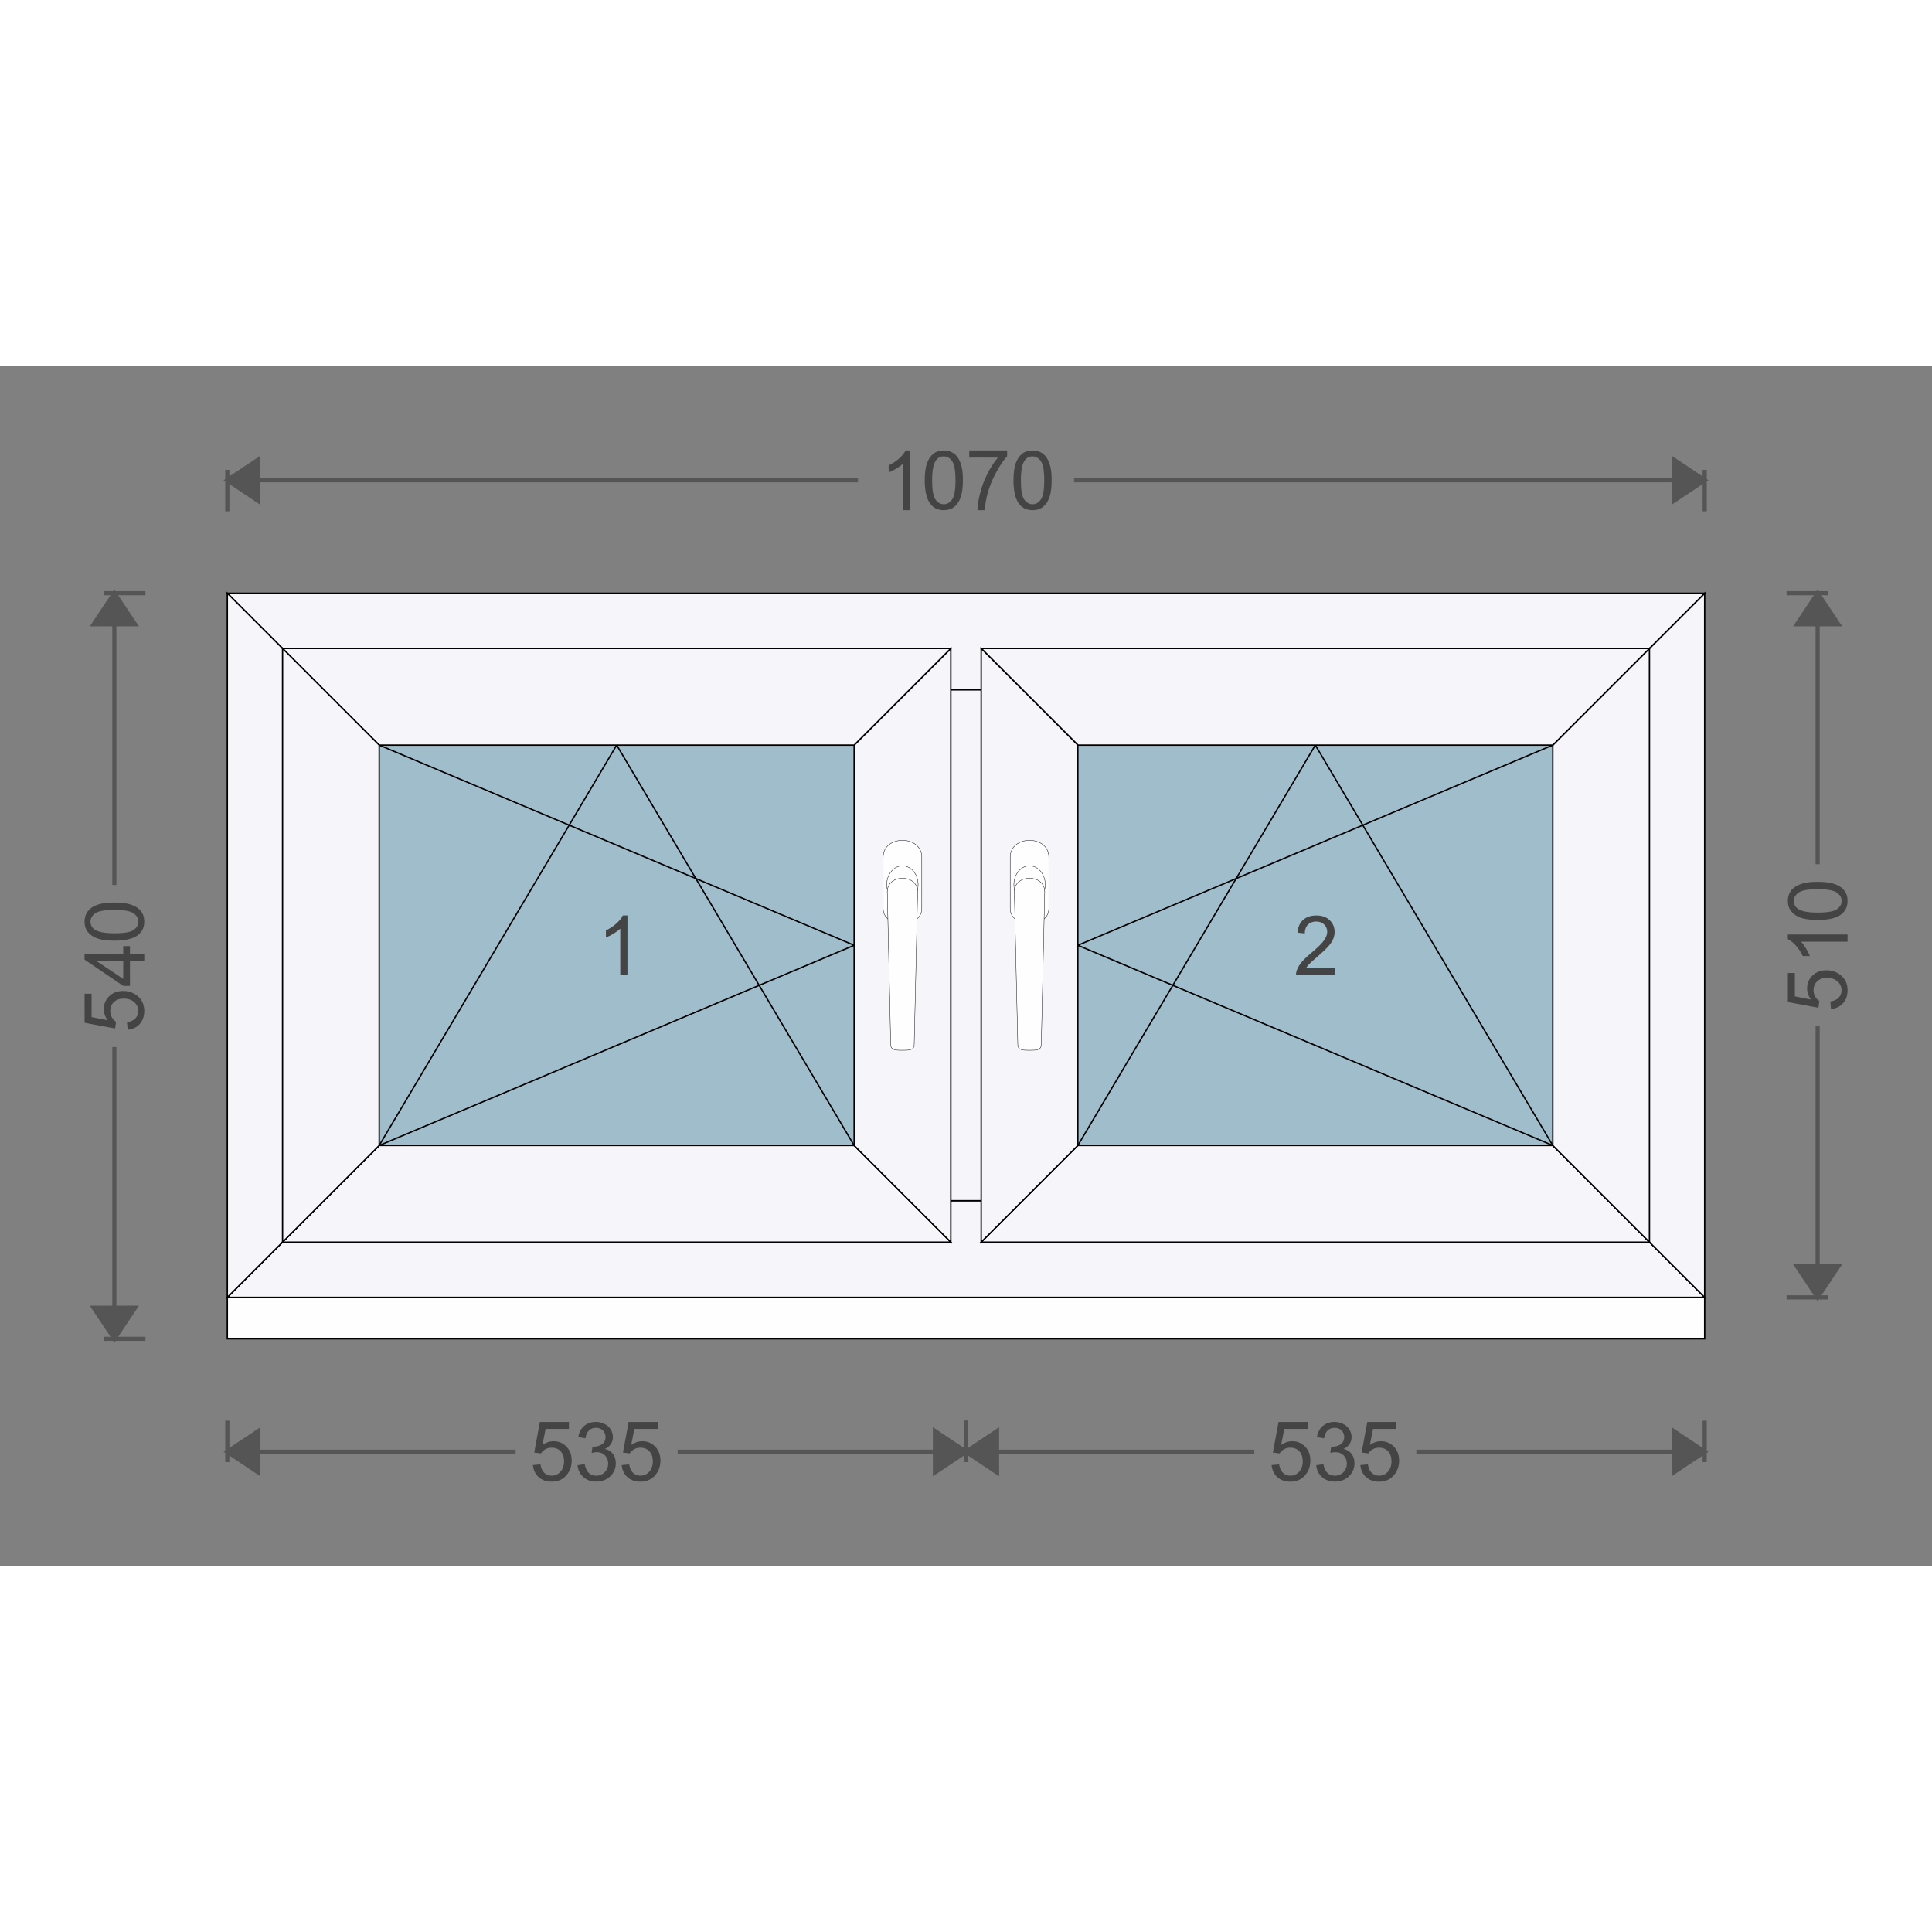 <svg width="380" height="380" viewBox="-1 -1 1399.28 869.28" id="svg_element" xmlns:xlink="http://www.w3.org/1999/xlink" xmlns="http://www.w3.org/2000/svg"><rect x="-1" y="-1" width="1399.28" height="869.28" fill="#808080" stroke="none"/><defs><pattern id="colour_pattern_v_element" x="0" y="0" height="500" width="500" patternUnits="userSpaceOnUse"><image x="0" y="0" height="500" width="500" preserveAspectRatio="none" xlink:href="https://server.fenzon.de/images/"></image></pattern><pattern id="colour_pattern_h_element" x="0" y="0" height="500" width="500" patternUnits="userSpaceOnUse" patternTransform="rotate(90)"><image x="0" y="0" height="500" width="500" preserveAspectRatio="none" xlink:href="https://server.fenzon.de/images/"></image></pattern><pattern id="guide_rail_colour_pattern_v_element" x="0" y="0" height="500" width="500" patternUnits="userSpaceOnUse"><image x="0" y="0" height="500" width="500" preserveAspectRatio="none" xlink:href="https://server.fenzon.de/images/"></image></pattern><pattern id="curtain_colour_pattern_v_element" x="0" y="0" height="500" width="500" patternUnits="userSpaceOnUse"><image x="0" y="0" height="500" width="500" preserveAspectRatio="none" xlink:href="https://server.fenzon.de/images/"></image></pattern><pattern id="bottom_slat_colour_pattern_v_element" x="0" y="0" height="500" width="500" patternUnits="userSpaceOnUse"><image x="0" y="0" height="500" width="500" preserveAspectRatio="none" xlink:href="https://server.fenzon.de/images/"></image></pattern><pattern id="infill_basic_colour_pattern_v_element" x="0" y="0" height="500" width="500" patternUnits="userSpaceOnUse"><image x="0" y="0" height="500" width="500" preserveAspectRatio="none" xlink:href="https://server.fenzon.de/images/"></image></pattern><pattern id="infill_additional_colour_pattern_v_element" x="0" y="0" height="500" width="500" patternUnits="userSpaceOnUse"><image x="0" y="0" height="500" width="500" preserveAspectRatio="none" xlink:href="https://server.fenzon.de/images/"></image></pattern><pattern id="infill_application_colour_pattern_v_element" x="0" y="0" height="500" width="500" patternUnits="userSpaceOnUse"><image x="0" y="0" height="500" width="500" preserveAspectRatio="none" xlink:href="https://server.fenzon.de/images/"></image></pattern><pattern id="inside_shading_box_colour_pattern_h_element" x="0" y="0" height="500" width="500" patternUnits="userSpaceOnUse" patternTransform="rotate(90)"><image x="0" y="0" height="500" width="500" preserveAspectRatio="none" xlink:href="https://server.fenzon.de/images/"></image></pattern></defs><g><path d="M163.64 673.64 L163.64 703.64 L1233.64 703.64 L1233.64 673.64 Z" stroke="#000000" stroke-width="1" fill="#fefefe"></path><path d="M163.64 762.96 v 30" stroke="#555555" stroke-width="3" fill="none"></path><path d="M163.64 785.46 l 22.5 15 l 0 -30 Z" stroke="#555555" stroke-width="3" fill="#555555"></path><path d="M163.64 785.46 l208.814 0" stroke="#555555" stroke-width="3" fill="none"></path><g><g transform="rotate(0,431.14,785.46)"><g transform="translate(382.934,763.802) scale(13.973)"><path fill="#444444" d="m 0.146,2.24 0.391,-0.034 q 0.043,0.29 0.201,0.438 0.159,0.145 0.382,0.145 0.269,0 0.455,-0.206 0.186,-0.206 0.186,-0.547 0,-0.324 -0.18,-0.511 -0.178,-0.187 -0.467,-0.187 -0.18,0 -0.325,0.084 -0.145,0.082 -0.227,0.215 l -0.349,-0.046 0.294,-1.584 H 2.012 v 0.362 H 0.803 l -0.163,0.829 q 0.273,-0.194 0.573,-0.194 0.397,0 0.67,0.28 0.273,0.28 0.273,0.719 0,0.419 -0.24,0.724 -0.291,0.374 -0.796,0.374 -0.413,0 -0.676,-0.236 -0.26,-0.236 -0.298,-0.625 z"></path></g><g transform="translate(415.071,763.802) scale(13.973)"><path fill="#444444" d="m 0.158,2.247 0.372,-0.05 q 0.064,0.316 0.217,0.456 0.155,0.138 0.376,0.138 0.263,0 0.442,-0.182 0.182,-0.182 0.182,-0.45 0,-0.256 -0.167,-0.421 -0.167,-0.167 -0.426,-0.167 -0.105,0 -0.263,0.041 l 0.041,-0.326 q 0.037,0.004 0.06,0.004 0.238,0 0.428,-0.124 0.19,-0.124 0.19,-0.382 0,-0.204 -0.138,-0.339 -0.138,-0.134 -0.358,-0.134 -0.217,0 -0.362,0.136 -0.145,0.136 -0.186,0.409 l -0.372,-0.066 q 0.068,-0.374 0.31,-0.578 0.242,-0.207 0.602,-0.207 0.248,0 0.457,0.107 0.209,0.105 0.318,0.289 0.112,0.184 0.112,0.39 0,0.196 -0.105,0.357 -0.105,0.161 -0.312,0.256 0.269,0.062 0.418,0.258 0.149,0.194 0.149,0.487 0,0.397 -0.289,0.673 -0.289,0.275 -0.732,0.275 -0.399,0 -0.664,-0.238 Q 0.195,2.625 0.158,2.247 Z"></path></g><g transform="translate(447.209,763.802) scale(13.973)"><path fill="#444444" d="m 0.146,2.24 0.391,-0.034 q 0.043,0.29 0.201,0.438 0.159,0.145 0.382,0.145 0.269,0 0.455,-0.206 0.186,-0.206 0.186,-0.547 0,-0.324 -0.18,-0.511 -0.178,-0.187 -0.467,-0.187 -0.18,0 -0.325,0.084 -0.145,0.082 -0.227,0.215 l -0.349,-0.046 0.294,-1.584 H 2.012 v 0.362 H 0.803 l -0.163,0.829 q 0.273,-0.194 0.573,-0.194 0.397,0 0.67,0.28 0.273,0.28 0.273,0.719 0,0.419 -0.24,0.724 -0.291,0.374 -0.796,0.374 -0.413,0 -0.676,-0.236 -0.26,-0.236 -0.298,-0.625 z"></path></g></g></g><path d="M698.64 785.46 l-208.814 0" stroke="#555555" stroke-width="3" fill="none"></path><path d="M698.64 785.46 l -22.5 15 l 0 -30 Z" stroke="#555555" stroke-width="3" fill="#555555"></path><path d="M698.64 762.96 v 30" stroke="#555555" stroke-width="3" fill="none"></path><path d="M698.64 762.96 v 30" stroke="#555555" stroke-width="3" fill="none"></path><path d="M698.64 785.46 l 22.5 15 l 0 -30 Z" stroke="#555555" stroke-width="3" fill="#555555"></path><path d="M698.64 785.46 l208.814 0" stroke="#555555" stroke-width="3" fill="none"></path><g><g transform="rotate(0,966.14,785.46)"><g transform="translate(917.934,763.802) scale(13.973)"><path fill="#444444" d="m 0.146,2.24 0.391,-0.034 q 0.043,0.29 0.201,0.438 0.159,0.145 0.382,0.145 0.269,0 0.455,-0.206 0.186,-0.206 0.186,-0.547 0,-0.324 -0.18,-0.511 -0.178,-0.187 -0.467,-0.187 -0.18,0 -0.325,0.084 -0.145,0.082 -0.227,0.215 l -0.349,-0.046 0.294,-1.584 H 2.012 v 0.362 H 0.803 l -0.163,0.829 q 0.273,-0.194 0.573,-0.194 0.397,0 0.67,0.28 0.273,0.28 0.273,0.719 0,0.419 -0.24,0.724 -0.291,0.374 -0.796,0.374 -0.413,0 -0.676,-0.236 -0.26,-0.236 -0.298,-0.625 z"></path></g><g transform="translate(950.071,763.802) scale(13.973)"><path fill="#444444" d="m 0.158,2.247 0.372,-0.05 q 0.064,0.316 0.217,0.456 0.155,0.138 0.376,0.138 0.263,0 0.442,-0.182 0.182,-0.182 0.182,-0.45 0,-0.256 -0.167,-0.421 -0.167,-0.167 -0.426,-0.167 -0.105,0 -0.263,0.041 l 0.041,-0.326 q 0.037,0.004 0.06,0.004 0.238,0 0.428,-0.124 0.19,-0.124 0.19,-0.382 0,-0.204 -0.138,-0.339 -0.138,-0.134 -0.358,-0.134 -0.217,0 -0.362,0.136 -0.145,0.136 -0.186,0.409 l -0.372,-0.066 q 0.068,-0.374 0.31,-0.578 0.242,-0.207 0.602,-0.207 0.248,0 0.457,0.107 0.209,0.105 0.318,0.289 0.112,0.184 0.112,0.39 0,0.196 -0.105,0.357 -0.105,0.161 -0.312,0.256 0.269,0.062 0.418,0.258 0.149,0.194 0.149,0.487 0,0.397 -0.289,0.673 -0.289,0.275 -0.732,0.275 -0.399,0 -0.664,-0.238 Q 0.195,2.625 0.158,2.247 Z"></path></g><g transform="translate(982.209,763.802) scale(13.973)"><path fill="#444444" d="m 0.146,2.24 0.391,-0.034 q 0.043,0.29 0.201,0.438 0.159,0.145 0.382,0.145 0.269,0 0.455,-0.206 0.186,-0.206 0.186,-0.547 0,-0.324 -0.18,-0.511 -0.178,-0.187 -0.467,-0.187 -0.18,0 -0.325,0.084 -0.145,0.082 -0.227,0.215 l -0.349,-0.046 0.294,-1.584 H 2.012 v 0.362 H 0.803 l -0.163,0.829 q 0.273,-0.194 0.573,-0.194 0.397,0 0.67,0.28 0.273,0.28 0.273,0.719 0,0.419 -0.24,0.724 -0.291,0.374 -0.796,0.374 -0.413,0 -0.676,-0.236 -0.26,-0.236 -0.298,-0.625 z"></path></g></g></g><path d="M1233.64 785.46 l-208.814 0" stroke="#555555" stroke-width="3" fill="none"></path><path d="M1233.64 785.46 l -22.5 15 l 0 -30 Z" stroke="#555555" stroke-width="3" fill="#555555"></path><path d="M1233.64 762.96 v 30" stroke="#555555" stroke-width="3" fill="none"></path><path d="M163.64 104.32 v -30" stroke="#555555" stroke-width="3" fill="none"></path><path d="M163.64 81.82 l 22.5 15 l 0 -30 Z" stroke="#555555" stroke-width="3" fill="#555555"></path><path d="M163.64 81.82 l456.752 0" stroke="#555555" stroke-width="3" fill="none"></path><g><g transform="rotate(0,698.64,81.82)"><g transform="translate(634.365,60.162) scale(13.973)"><path fill="#444444" d="M 1.708,3.1 H 1.336 v -2.411 Q 1.202,0.819 0.983,0.95 0.766,1.08 0.592,1.145 v -0.366 q 0.312,-0.149 0.546,-0.362 0.234,-0.212 0.331,-0.412 h 0.24 z"></path></g><g transform="translate(666.503,60.162) scale(13.973)"><path fill="#444444" d="m 0.162,1.554 q 0,-0.537 0.11,-0.864 0.112,-0.329 0.329,-0.506 0.219,-0.178 0.55,-0.178 0.244,0 0.428,0.099 0.184,0.097 0.304,0.283 0.12,0.184 0.188,0.451 0.068,0.265 0.068,0.715 0,0.533 -0.11,0.862 -0.11,0.327 -0.329,0.506 -0.217,0.178 -0.55,0.178 -0.438,0 -0.688,-0.314 -0.3,-0.378 -0.3,-1.232 z m 0.382,0 q 0,0.746 0.174,0.994 0.176,0.246 0.432,0.246 0.256,0 0.43,-0.248 0.176,-0.248 0.176,-0.992 0,-0.748 -0.176,-0.994 -0.174,-0.246 -0.434,-0.246 -0.256,0 -0.409,0.217 -0.192,0.277 -0.192,1.023 z"></path></g><g transform="translate(698.64,60.162) scale(13.973)"><path fill="#444444" d="m 0.17,0.376 v -0.37 h 1.962 v 0.299 q -0.289,0.319 -0.575,0.847 -0.283,0.528 -0.438,1.086 -0.112,0.393 -0.143,0.862 H 0.594 q 0.006,-0.37 0.141,-0.894 0.134,-0.524 0.384,-1.009 0.252,-0.488 0.535,-0.821 z"></path></g><g transform="translate(730.777,60.162) scale(13.973)"><path fill="#444444" d="m 0.162,1.554 q 0,-0.537 0.11,-0.864 0.112,-0.329 0.329,-0.506 0.219,-0.178 0.55,-0.178 0.244,0 0.428,0.099 0.184,0.097 0.304,0.283 0.12,0.184 0.188,0.451 0.068,0.265 0.068,0.715 0,0.533 -0.11,0.862 -0.11,0.327 -0.329,0.506 -0.217,0.178 -0.55,0.178 -0.438,0 -0.688,-0.314 -0.3,-0.378 -0.3,-1.232 z m 0.382,0 q 0,0.746 0.174,0.994 0.176,0.246 0.432,0.246 0.256,0 0.43,-0.248 0.176,-0.248 0.176,-0.992 0,-0.748 -0.176,-0.994 -0.174,-0.246 -0.434,-0.246 -0.256,0 -0.409,0.217 -0.192,0.277 -0.192,1.023 z"></path></g></g></g><path d="M1233.64 81.82 l-456.752 0" stroke="#555555" stroke-width="3" fill="none"></path><path d="M1233.64 81.82 l -22.5 15 l 0 -30 Z" stroke="#555555" stroke-width="3" fill="#555555"></path><path d="M1233.64 104.32 v -30" stroke="#555555" stroke-width="3" fill="none"></path><path d="M1292.96 163.64 h 30" stroke="#555555" stroke-width="3" fill="none"></path><path d="M1315.46 163.64 l 15 22.5 l -30 0 Z" stroke="#555555" stroke-width="3" fill="#555555"></path><path d="M1315.46 163.64 l 0 196.314" stroke="#555555" stroke-width="3" fill="none"></path><g><g transform="rotate(-90,1315.46,418.64)"><g transform="translate(1267.254,396.982) scale(13.973)"><path fill="#444444" d="m 0.146,2.24 0.391,-0.034 q 0.043,0.29 0.201,0.438 0.159,0.145 0.382,0.145 0.269,0 0.455,-0.206 0.186,-0.206 0.186,-0.547 0,-0.324 -0.18,-0.511 -0.178,-0.187 -0.467,-0.187 -0.18,0 -0.325,0.084 -0.145,0.082 -0.227,0.215 l -0.349,-0.046 0.294,-1.584 H 2.012 v 0.362 H 0.803 l -0.163,0.829 q 0.273,-0.194 0.573,-0.194 0.397,0 0.67,0.28 0.273,0.28 0.273,0.719 0,0.419 -0.24,0.724 -0.291,0.374 -0.796,0.374 -0.413,0 -0.676,-0.236 -0.26,-0.236 -0.298,-0.625 z"></path></g><g transform="translate(1299.391,396.982) scale(13.973)"><path fill="#444444" d="M 1.708,3.1 H 1.336 v -2.411 Q 1.202,0.819 0.983,0.95 0.766,1.08 0.592,1.145 v -0.366 q 0.312,-0.149 0.546,-0.362 0.234,-0.212 0.331,-0.412 h 0.24 z"></path></g><g transform="translate(1331.529,396.982) scale(13.973)"><path fill="#444444" d="m 0.162,1.554 q 0,-0.537 0.11,-0.864 0.112,-0.329 0.329,-0.506 0.219,-0.178 0.55,-0.178 0.244,0 0.428,0.099 0.184,0.097 0.304,0.283 0.12,0.184 0.188,0.451 0.068,0.265 0.068,0.715 0,0.533 -0.11,0.862 -0.11,0.327 -0.329,0.506 -0.217,0.178 -0.55,0.178 -0.438,0 -0.688,-0.314 -0.3,-0.378 -0.3,-1.232 z m 0.382,0 q 0,0.746 0.174,0.994 0.176,0.246 0.432,0.246 0.256,0 0.43,-0.248 0.176,-0.248 0.176,-0.992 0,-0.748 -0.176,-0.994 -0.174,-0.246 -0.434,-0.246 -0.256,0 -0.409,0.217 -0.192,0.277 -0.192,1.023 z"></path></g></g></g><path d="M1315.46 673.64 l 0 -196.314" stroke="#555555" stroke-width="3" fill="none"></path><path d="M1315.46 673.64 l 15 -22.5 l -30 0 Z" stroke="#555555" stroke-width="3" fill="#555555"></path><path d="M1292.96 673.64 h 30" stroke="#555555" stroke-width="3" fill="none"></path><path d="M104.32 163.64 h -30" stroke="#555555" stroke-width="3" fill="none"></path><path d="M81.82 163.64 l 15 22.5 l -30 0 Z" stroke="#555555" stroke-width="3" fill="#555555"></path><path d="M81.82 163.64 l 0 211.314" stroke="#555555" stroke-width="3" fill="none"></path><g><g transform="rotate(-90,81.82,433.64)"><g transform="translate(33.614,411.982) scale(13.973)"><path fill="#444444" d="m 0.146,2.24 0.391,-0.034 q 0.043,0.29 0.201,0.438 0.159,0.145 0.382,0.145 0.269,0 0.455,-0.206 0.186,-0.206 0.186,-0.547 0,-0.324 -0.18,-0.511 -0.178,-0.187 -0.467,-0.187 -0.18,0 -0.325,0.084 -0.145,0.082 -0.227,0.215 l -0.349,-0.046 0.294,-1.584 H 2.012 v 0.362 H 0.803 l -0.163,0.829 q 0.273,-0.194 0.573,-0.194 0.397,0 0.67,0.28 0.273,0.28 0.273,0.719 0,0.419 -0.24,0.724 -0.291,0.374 -0.796,0.374 -0.413,0 -0.676,-0.236 -0.26,-0.236 -0.298,-0.625 z"></path></g><g transform="translate(65.751,411.982) scale(13.973)"><path fill="#444444" d="m 1.412,3.1 v -0.741 H 0.12 v -0.348 l 1.359,-2.005 h 0.299 v 2.005 H 2.18 v 0.348 H 1.778 v 0.741 z m 0,-1.089 v -1.395 l -0.932,1.395 z"></path></g><g transform="translate(97.889,411.982) scale(13.973)"><path fill="#444444" d="m 0.162,1.554 q 0,-0.537 0.11,-0.864 0.112,-0.329 0.329,-0.506 0.219,-0.178 0.55,-0.178 0.244,0 0.428,0.099 0.184,0.097 0.304,0.283 0.12,0.184 0.188,0.451 0.068,0.265 0.068,0.715 0,0.533 -0.11,0.862 -0.11,0.327 -0.329,0.506 -0.217,0.178 -0.55,0.178 -0.438,0 -0.688,-0.314 -0.3,-0.378 -0.3,-1.232 z m 0.382,0 q 0,0.746 0.174,0.994 0.176,0.246 0.432,0.246 0.256,0 0.43,-0.248 0.176,-0.248 0.176,-0.992 0,-0.748 -0.176,-0.994 -0.174,-0.246 -0.434,-0.246 -0.256,0 -0.409,0.217 -0.192,0.277 -0.192,1.023 z"></path></g></g></g><path d="M81.82 703.64 l 0 -211.314" stroke="#555555" stroke-width="3" fill="none"></path><path d="M81.82 703.64 l 15 -22.5 l -30 0 Z" stroke="#555555" stroke-width="3" fill="#555555"></path><path d="M104.32 703.64 h -30" stroke="#555555" stroke-width="3" fill="none"></path><path id="infill_1" d=" M637.64 583.64 L637.64 253.64 L253.64 253.64 L253.64 583.64 Z" stroke="#000000" stroke-width="1" fill="#a0bdcc"></path><g transform="rotate(0,445.64,418.64)"><g transform="translate(429.571,396.982) scale(13.973)"><path fill="#444444" d="M 1.708,3.1 H 1.336 v -2.411 Q 1.202,0.819 0.983,0.95 0.766,1.08 0.592,1.145 v -0.366 q 0.312,-0.149 0.546,-0.362 0.234,-0.212 0.331,-0.412 h 0.24 z"></path></g></g><path id="infill_2" d=" M1143.64 583.64 L1143.64 253.64 L759.64 253.64 L759.64 583.64 Z" stroke="#000000" stroke-width="1" fill="#a0bdcc"></path><g transform="rotate(0,951.64,418.64)"><g transform="translate(935.571,396.982) scale(13.973)"><path fill="#444444" d="m 2.153,2.736 v 0.364 H 0.15 q -0.004,-0.137 0.043,-0.263 0.076,-0.208 0.244,-0.41 0.17,-0.202 0.488,-0.467 0.494,-0.412 0.668,-0.652 0.174,-0.242 0.174,-0.456 0,-0.225 -0.159,-0.378 -0.157,-0.156 -0.411,-0.156 -0.269,0 -0.43,0.164 -0.161,0.164 -0.163,0.454 l -0.382,-0.04 q 0.039,-0.435 0.296,-0.662 0.256,-0.229 0.688,-0.229 0.436,0 0.69,0.246 0.254,0.246 0.254,0.61 0,0.185 -0.074,0.364 -0.074,0.179 -0.248,0.376 -0.172,0.198 -0.573,0.542 -0.335,0.286 -0.43,0.389 -0.095,0.101 -0.157,0.204 z"></path></g></g><path id="opening_1" d="M617.64 418.64 L273.64 273.64 Z" stroke="#000000" stroke-width="1" fill="none"></path><path id="opening_1" d="M617.64 418.64 L273.64 563.64 Z" stroke="#000000" stroke-width="1" fill="none"></path><path id="opening_1" d="M445.64 273.64 L273.64 563.64 Z" stroke="#000000" stroke-width="1" fill="none"></path><path id="opening_1" d="M445.64 273.64 L617.64 563.64 Z" stroke="#000000" stroke-width="1" fill="none"></path><path id="opening_2" d="M779.64 418.64 L1123.64 273.64 Z" stroke="#000000" stroke-width="1" fill="none"></path><path id="opening_2" d="M779.64 418.64 L1123.64 563.64 Z" stroke="#000000" stroke-width="1" fill="none"></path><path id="opening_2" d="M951.64 273.64 L779.64 563.64 Z" stroke="#000000" stroke-width="1" fill="none"></path><path id="opening_2" d="M951.64 273.64 L1123.64 563.64 Z" stroke="#000000" stroke-width="1" fill="none"></path><path id="outer_frame_1" d="M233.64 603.64 L1163.64 603.64 L1233.64 673.64 L163.64 673.64 Z" stroke="#000000" stroke-width="1" fill="#f6f5fa"></path><path id="outer_frame_2" d="M1163.64 603.64 L1163.64 233.64 L1233.64 163.64 L1233.64 673.64 Z" stroke="#000000" stroke-width="1" fill="#f6f5fa"></path><path id="outer_frame_3" d="M1163.64 233.64 L233.64 233.64 L163.64 163.64 L1233.64 163.64 Z" stroke="#000000" stroke-width="1" fill="#f6f5fa"></path><path id="outer_frame_4" d="M233.64 233.64 L233.64 603.64 L163.64 673.64 L163.64 163.64 Z" stroke="#000000" stroke-width="1" fill="#f6f5fa"></path><path id="mullion_1" d="M657.64 603.64 L657.64 233.64 L739.64 233.64 L739.64 603.64 Z" stroke="#000000" stroke-width="1" fill="#f6f5fa"></path><path id="vent_1_1" d="M273.64 563.64 L617.64 563.64 L687.64 633.64 L203.64 633.64 Z" stroke="#000000" stroke-width="1" fill="#f6f5fa"></path><path id="vent_1_2" d="M617.64 563.64 L617.64 273.64 L687.64 203.64 L687.64 633.64 Z" stroke="#000000" stroke-width="1" fill="#f6f5fa"></path><path id="vent_1_3" d="M617.64 273.64 L273.64 273.64 L203.64 203.64 L687.64 203.64 Z" stroke="#000000" stroke-width="1" fill="#f6f5fa"></path><path id="vent_1_4" d="M273.64 273.64 L273.64 563.64 L203.64 633.64 L203.64 203.64 Z" stroke="#000000" stroke-width="1" fill="#f6f5fa"></path><path id="vent_2_1" d="M779.64 563.64 L1123.64 563.64 L1193.64 633.64 L709.64 633.64 Z" stroke="#000000" stroke-width="1" fill="#f6f5fa"></path><path id="vent_2_2" d="M1123.64 563.64 L1123.64 273.64 L1193.64 203.64 L1193.64 633.64 Z" stroke="#000000" stroke-width="1" fill="#f6f5fa"></path><path id="vent_2_3" d="M1123.64 273.64 L779.64 273.64 L709.64 203.64 L1193.64 203.64 Z" stroke="#000000" stroke-width="1" fill="#f6f5fa"></path><path id="vent_2_4" d="M779.64 273.64 L779.64 563.64 L709.64 633.64 L709.64 203.64 Z" stroke="#000000" stroke-width="1" fill="#f6f5fa"></path><g id="handle_handle_1" transform="translate(638.49,342.49)"><path d="m 0.133,12.459 c 0,-16.435 28,-16.435 28,0 v 37 c 0,14.743 -28,14.743 -28,0 z" stroke="#000000" stroke-width="0.265" fill="#fefefe"></path> <path d="M 25.46,32.21 A 11.35,13.62 0 0 1 14.11,45.83 11.35,13.62 0 0 1 2.76,32.21 11.35,13.62 0 0 1 14.11,18.59 11.35,13.62 0 0 1 25.46,32.21 Z" stroke="#000000" stroke-width="0.265" fill="#fefefe"></path> <path d="m 3.132,37.401 c 0,-13.096 22,-13.096 22,0 l -2.5,110.480 c 0,4.312 -3.5,4.312 -8.5,4.312 -5,0 -8.5,0 -8.5,-4.31 z" stroke="#000000" stroke-width="0.265" fill="#fefefe"></path></g><g id="fitting_rosette_1" transform="translate(687.64,-316.36)"><defs><linearGradient id="rosette_1_fitting_stainless_steel" x1="0%" y1="0%" x2="100%" y2="50%" spreadMethod="pad"><stop offset="0%" stop-color="#dddddd"></stop><stop offset="20%" stop-color="#eaeaea"></stop><stop offset="40%" stop-color="#dadada"></stop><stop offset="80%" stop-color="#eaeaea"></stop><stop offset="100%" stop-color="#dddddd"></stop></linearGradient></defs></g><g id="handle_handle_2" transform="translate(758.79,342.49) scale(-1 1)"><path d="m 0.133,12.459 c 0,-16.435 28,-16.435 28,0 v 37 c 0,14.743 -28,14.743 -28,0 z" stroke="#000000" stroke-width="0.265" fill="#fefefe"></path> <path d="M 25.46,32.21 A 11.35,13.62 0 0 1 14.11,45.83 11.35,13.62 0 0 1 2.76,32.21 11.35,13.62 0 0 1 14.11,18.59 11.35,13.62 0 0 1 25.46,32.21 Z" stroke="#000000" stroke-width="0.265" fill="#fefefe"></path> <path d="m 3.132,37.401 c 0,-13.096 22,-13.096 22,0 l -2.5,110.480 c 0,4.312 -3.5,4.312 -8.5,4.312 -5,0 -8.5,0 -8.5,-4.31 z" stroke="#000000" stroke-width="0.265" fill="#fefefe"></path></g><g id="fitting_rosette_2" transform="translate(709.64,-316.36) scale(-1 1)"><defs><linearGradient id="rosette_2_fitting_stainless_steel" x1="0%" y1="0%" x2="100%" y2="50%" spreadMethod="pad"><stop offset="0%" stop-color="#dddddd"></stop><stop offset="20%" stop-color="#eaeaea"></stop><stop offset="40%" stop-color="#dadada"></stop><stop offset="80%" stop-color="#eaeaea"></stop><stop offset="100%" stop-color="#dddddd"></stop></linearGradient></defs></g></g></svg>